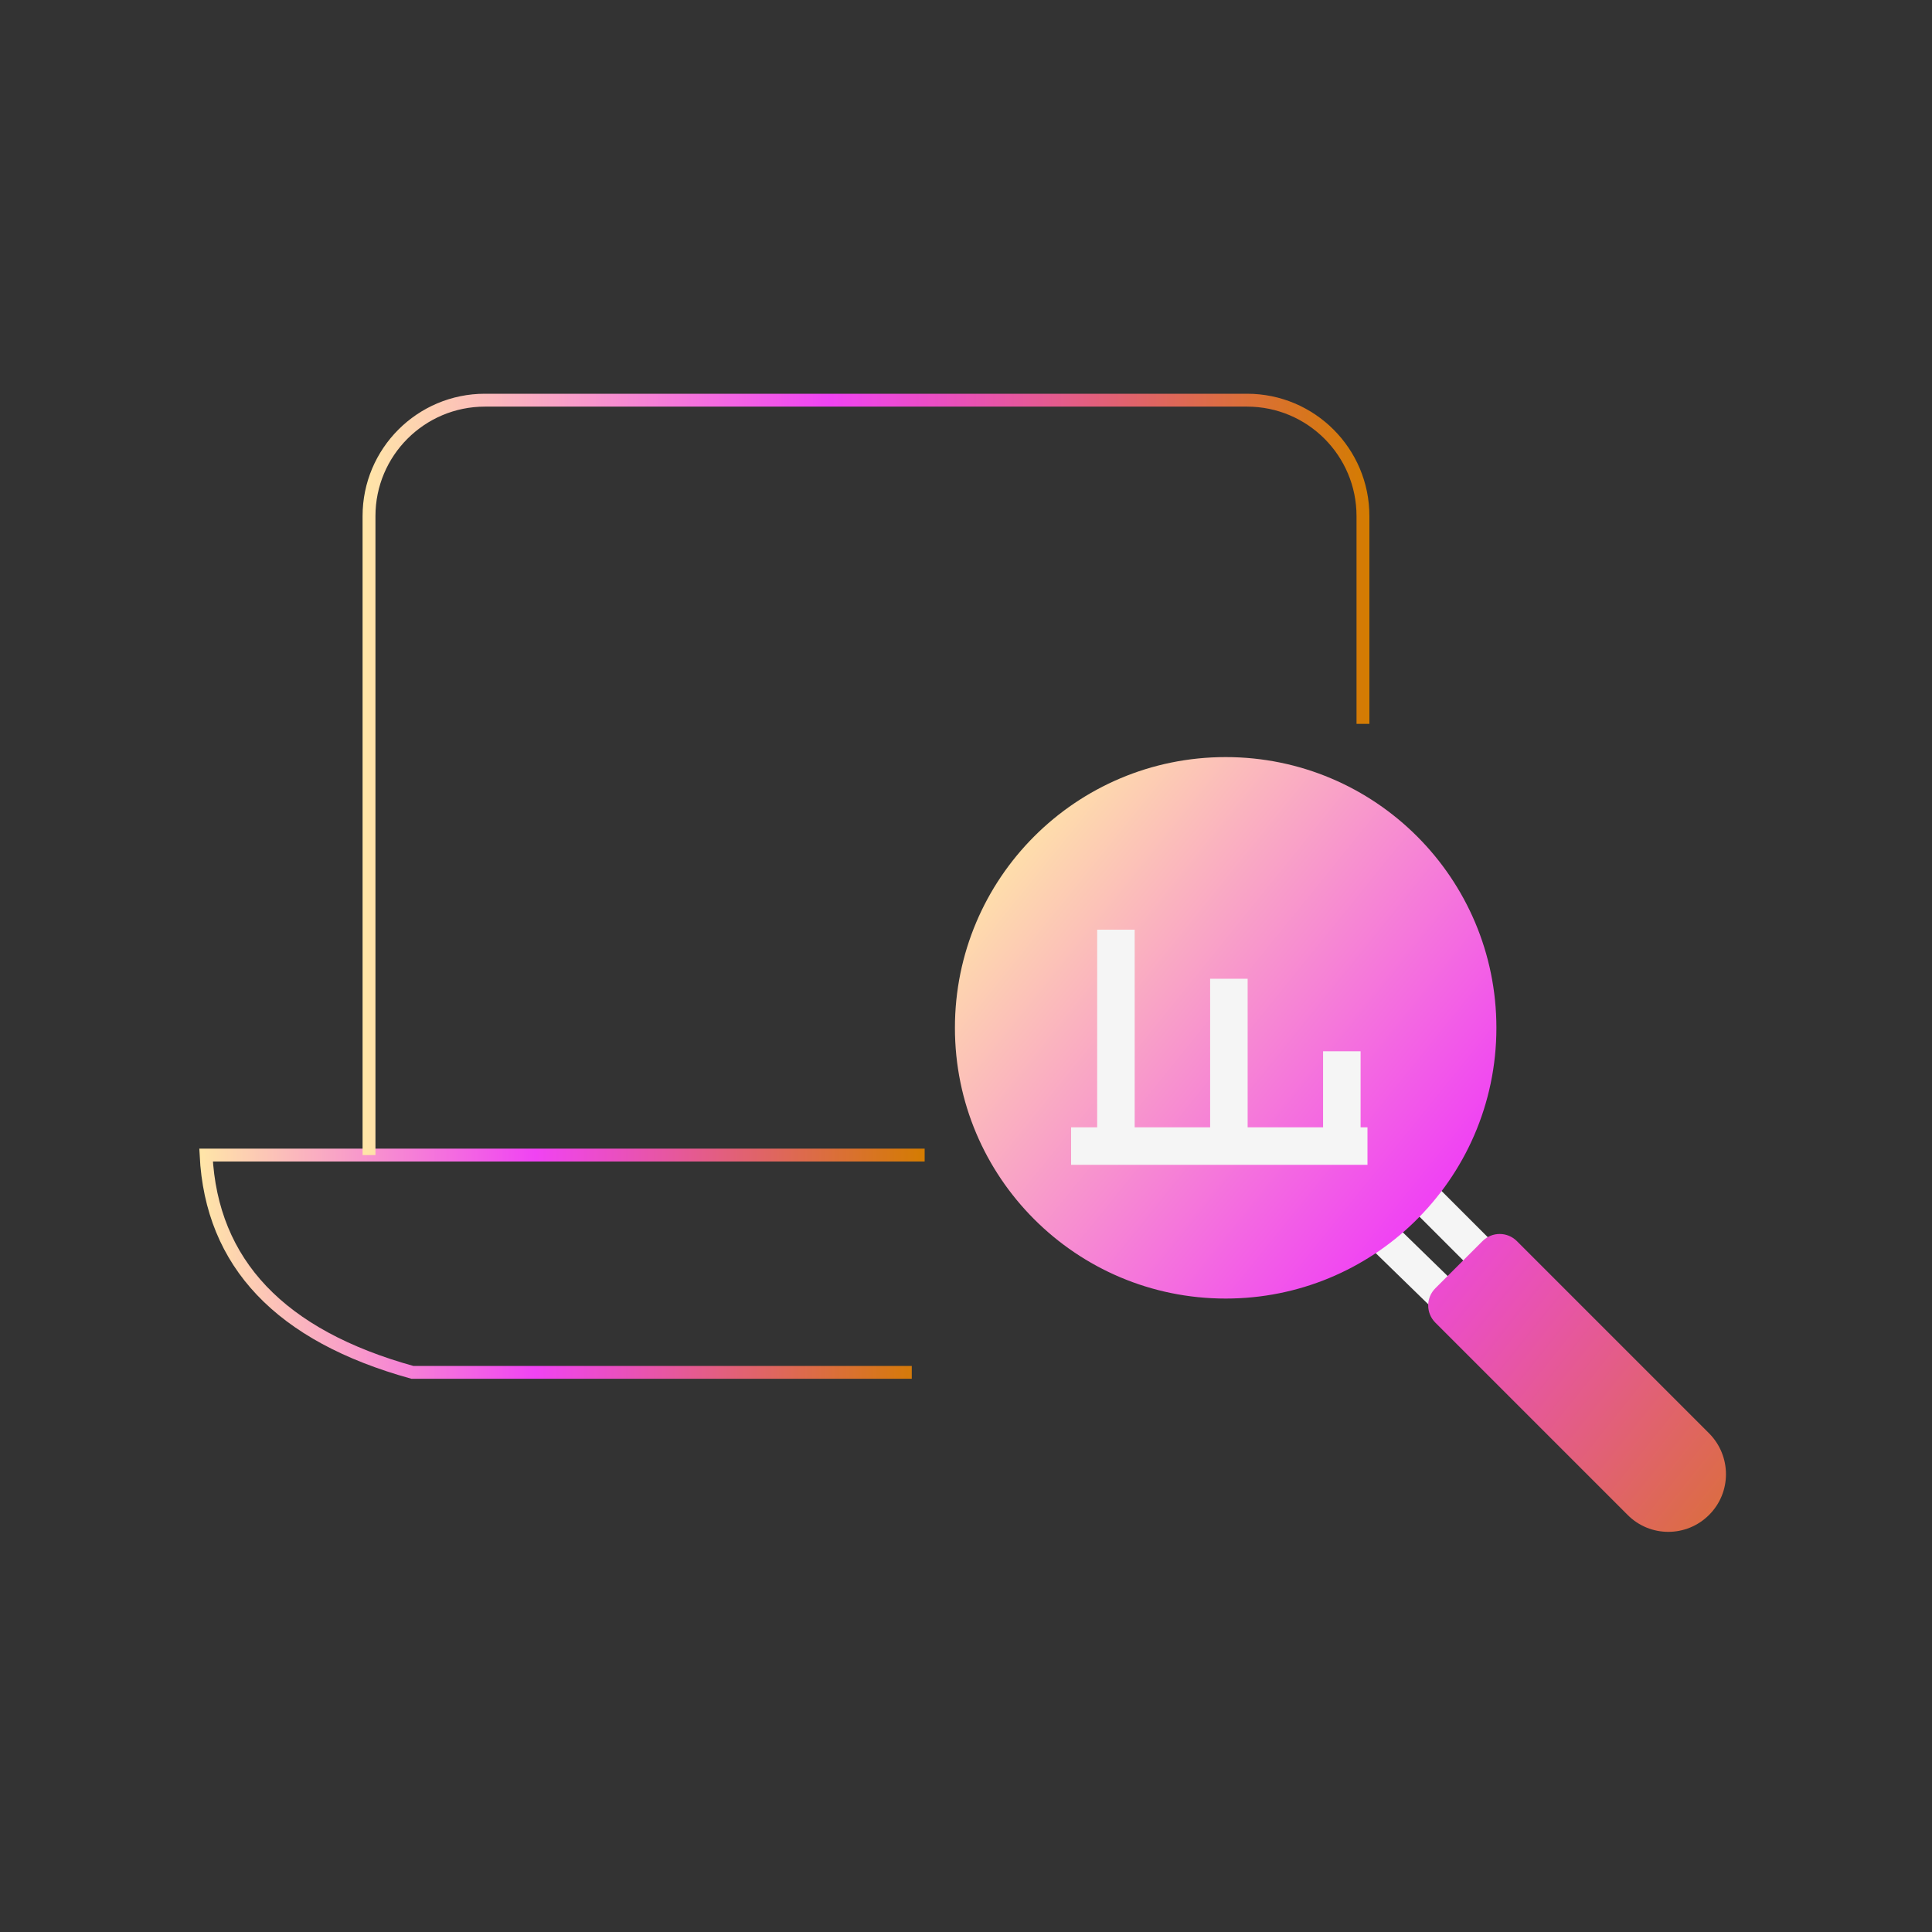 <?xml version="1.0" encoding="utf-8"?>
<!-- Generator: Adobe Illustrator 23.0.5, SVG Export Plug-In . SVG Version: 6.00 Build 0)  -->
<svg version="1.1" id="Layer_1" xmlns="http://www.w3.org/2000/svg" xmlns:xlink="http://www.w3.org/1999/xlink" x="0px" y="0px"
	 viewBox="0 0 150 150" style="enable-background:new 0 0 150 150;" xml:space="preserve">
<rect x="0" y="0" width="150" height="150" fill="#333333" stroke="none"/>
<style type="text/css">
	.st0{fill:url(#SVGID_1_);}
	.st1{fill:url(#SVGID_2_);}
	.st2{fill:url(#SVGID_3_);}
	.st3{fill:url(#SVGID_4_);}
	.st4{fill:url(#SVGID_5_);}
	.st5{fill:none;stroke:#F5F5F5;stroke-width:2.748;stroke-miterlimit:10;}
	.st6{fill:#F5F5F5;}
	.st7{fill:none;stroke:url(#SVGID_6_);stroke-width:0.984;stroke-miterlimit:10;}
	.st8{fill:none;stroke:#F5F5F5;stroke-width:1.265;stroke-miterlimit:10;}
	.st9{fill:url(#SVGID_7_);}
	.st10{fill:none;stroke:url(#SVGID_8_);stroke-width:0.996;stroke-miterlimit:10;}
	.st11{fill:url(#SVGID_9_);}
	.st12{fill:none;stroke:#F5F5F5;stroke-width:3.441;stroke-linecap:round;stroke-linejoin:round;stroke-miterlimit:10;}
	.st13{fill:none;stroke:#F5F5F5;stroke-width:1.287;stroke-linecap:round;stroke-linejoin:round;stroke-miterlimit:10;}
	.st14{fill:none;stroke:url(#SVGID_10_);stroke-miterlimit:10;}
	.st15{fill:url(#SVGID_11_);}
	.st16{fill:none;stroke:#F5F5F5;stroke-width:2.729;stroke-miterlimit:10;}
	.st17{fill:none;stroke:url(#SVGID_12_);stroke-miterlimit:10;}
	.st18{fill:url(#SVGID_13_);}
	.st19{fill:url(#SVGID_14_);}
	.st20{fill:none;stroke:#F5F5F5;stroke-width:3.415;stroke-miterlimit:10;}
	.st21{fill:none;stroke:#F5F5F5;stroke-width:2.847;stroke-miterlimit:10;}
	.st22{fill:url(#SVGID_15_);}
	.st23{fill:none;stroke:url(#SVGID_16_);stroke-width:2;stroke-miterlimit:10;}
	.st24{fill:none;stroke:#F5F5F5;stroke-width:2.623;stroke-miterlimit:10;}
	.st25{fill:none;stroke:url(#SVGID_17_);stroke-miterlimit:10;}
	.st26{fill:none;stroke:url(#SVGID_18_);stroke-miterlimit:10;}
	.st27{fill:url(#SVGID_19_);}
	.st28{fill:url(#SVGID_20_);}
	.st29{fill:none;stroke:#F5F5F5;stroke-width:2.912;stroke-miterlimit:10;}
	.st30{fill:none;stroke:#020202;stroke-width:0.969;stroke-miterlimit:10;}
	.st31{fill:none;stroke:url(#SVGID_21_);stroke-miterlimit:10;}
	.st32{fill:none;stroke:#F5F5F5;stroke-width:2.871;stroke-miterlimit:10;}
	.st33{fill:url(#SVGID_22_);}
	.st34{clip-path:url(#SVGID_24_);}
	.st35{fill:none;stroke:#F5F5F5;stroke-miterlimit:10;}
</style>
<line class="st24" x1="112.27" y1="100.78" x2="107.63" y2="96.26"/>
<line class="st24" x1="115.32" y1="97.72" x2="110.86" y2="93.26"/>
<linearGradient id="SVGID_1_" gradientUnits="userSpaceOnUse" x1="15.474" y1="98.117" x2="71.795" y2="98.117">
	<stop  offset="0" style="stop-color:#FFE6A7"/>
	<stop  offset="0.463" style="stop-color:#F043F3"/>
	<stop  offset="1" style="stop-color:#D47C01"/>
</linearGradient>
<path style="fill:none;stroke:url(#SVGID_1_);stroke-miterlimit:10;" d="M70.79,106.55H32.02c-10.26-2.84-15.6-8.46-16.02-16.87
	h55.79"/>
<linearGradient id="SVGID_2_" gradientUnits="userSpaceOnUse" x1="28.151" y1="60.124" x2="106.323" y2="60.124">
	<stop  offset="0" style="stop-color:#FFE6A7"/>
	<stop  offset="0.463" style="stop-color:#F043F3"/>
	<stop  offset="1" style="stop-color:#D47C01"/>
</linearGradient>
<path style="fill:none;stroke:url(#SVGID_2_);stroke-miterlimit:10;" d="M28.65,89.68V40.07c0-4.97,4.03-9,9-9h59.17
	c4.97,0,9,4.03,9,9V56.2"/>
<linearGradient id="SVGID_3_" gradientUnits="userSpaceOnUse" x1="77.107" y1="70.678" x2="143.315" y2="124.193" gradientTransform="matrix(1.021 0.021 0.021 1.021 -4.93 -4.93)">
	<stop  offset="0" style="stop-color:#FFE6A7"/>
	<stop  offset="0.463" style="stop-color:#F043F3"/>
	<stop  offset="1" style="stop-color:#D47C01"/>
</linearGradient>
<path class="st2" d="M132.69,117.62L132.69,117.62c-1.75,1.75-4.58,1.75-6.32,0l-14.93-14.93c-0.74-0.74-0.74-1.93,0-2.67l3.66-3.66
	c0.74-0.74,1.93-0.74,2.67,0l14.93,14.93C134.44,113.05,134.44,115.88,132.69,117.62z"/>
<linearGradient id="SVGID_4_" gradientUnits="userSpaceOnUse" x1="77.065" y1="65.17" x2="150.554" y2="124.57">
	<stop  offset="0" style="stop-color:#FFE6A7"/>
	<stop  offset="0.463" style="stop-color:#F043F3"/>
	<stop  offset="1" style="stop-color:#D47C01"/>
</linearGradient>
<path class="st3" d="M116.18,79.8c0,5.92-2.45,11.27-6.39,15.09c-3.78,3.67-8.94,5.93-14.63,5.93c-11.61,0-21.02-9.41-21.02-21.02
	s9.41-21.02,21.02-21.02S116.18,68.19,116.18,79.8z"/>
<line class="st29" x1="86.64" y1="72.18" x2="86.64" y2="87.74"/>
<line class="st29" x1="95.41" y1="75.99" x2="95.41" y2="87.74"/>
<line class="st29" x1="104.18" y1="81.62" x2="104.18" y2="87.74"/>
<line class="st29" x1="83.16" y1="88.98" x2="106.17" y2="88.98"/>
</svg>
